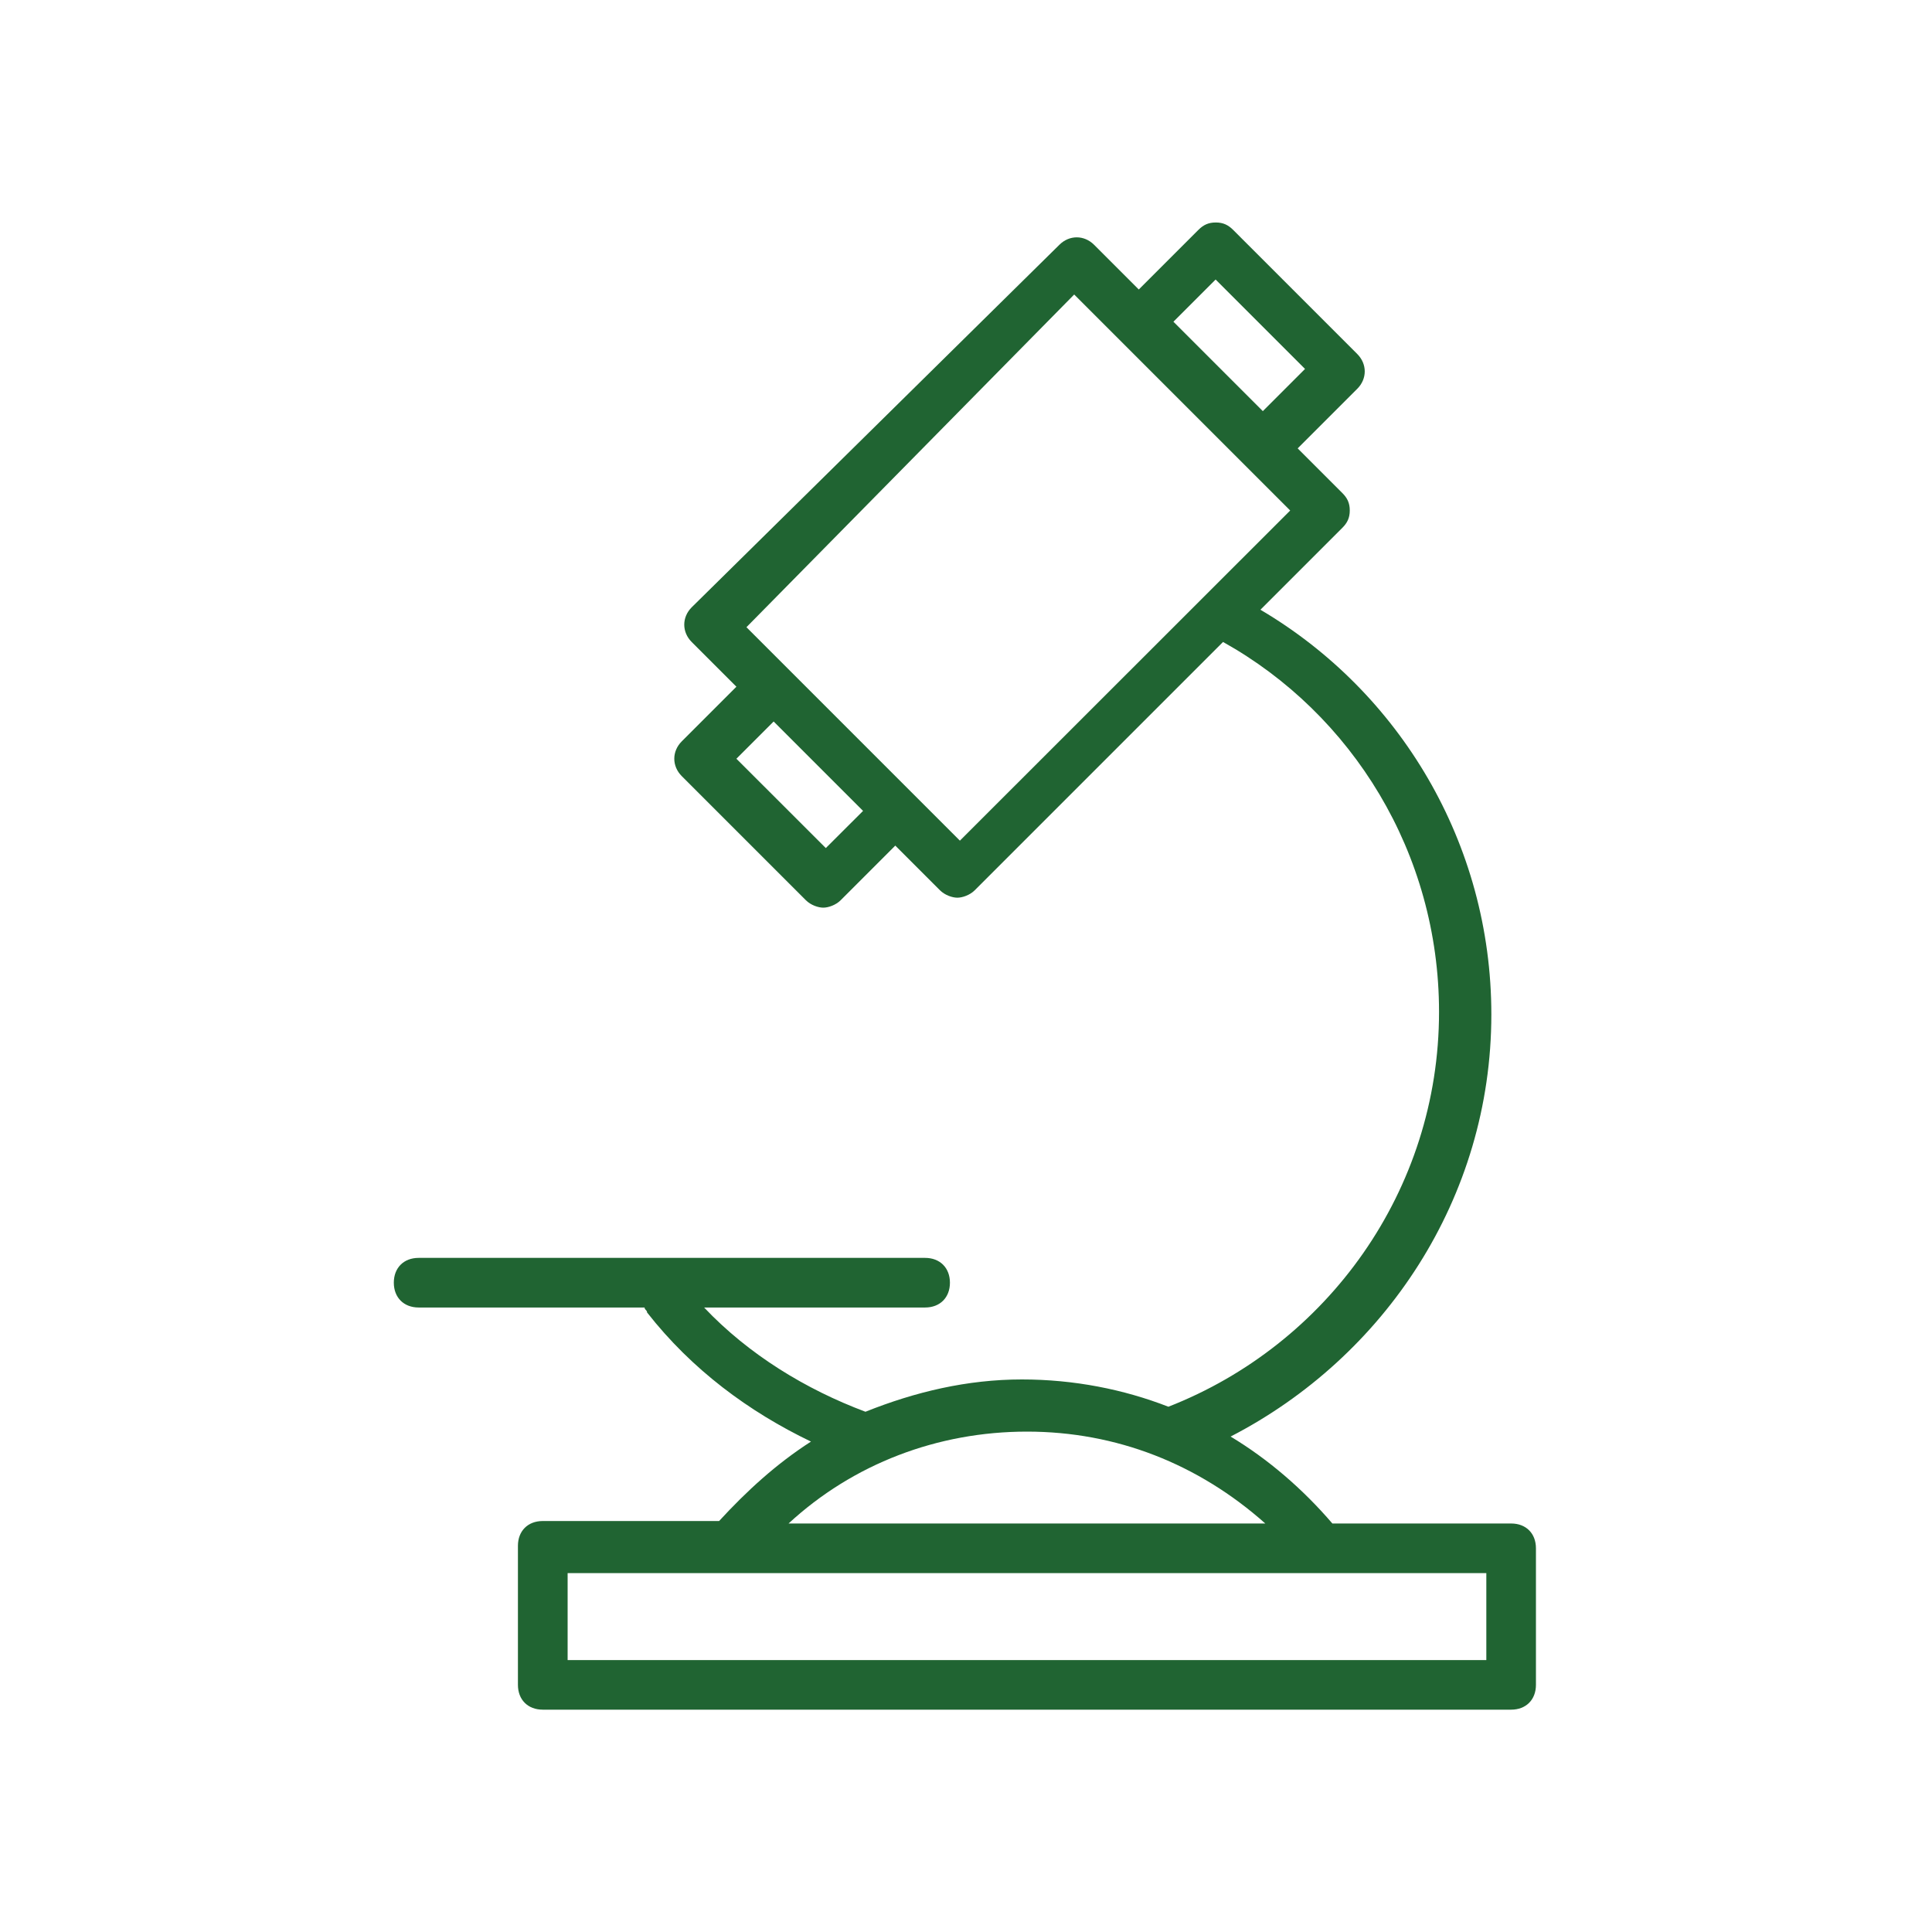 <?xml version="1.0" encoding="utf-8"?>
<!-- Generator: Adobe Illustrator 26.1.0, SVG Export Plug-In . SVG Version: 6.00 Build 0)  -->
<svg version="1.1" id="Laag_1" xmlns="http://www.w3.org/2000/svg" xmlns:xlink="http://www.w3.org/1999/xlink" x="0px" y="0px"
	 viewBox="0 0 250 250" style="enable-background:new 0 0 250 250;" xml:space="preserve">
<style type="text/css">
	.st0{fill:#206432;}
</style>
<path class="st0" d="M195.54,197.14h-23.13c-3.86-4.5-8.35-8.35-13.17-11.25c19.92-10.28,33.74-30.84,33.74-54.62
	c0-22.17-11.89-41.77-29.88-52.37l10.6-10.6c0.64-0.64,0.96-1.29,0.96-2.25s-0.32-1.61-0.96-2.25l-5.78-5.78l7.71-7.71
	c1.29-1.29,1.29-3.21,0-4.5l-16.06-16.06c-0.64-0.64-1.29-0.96-2.25-0.96c-0.96,0-1.61,0.32-2.25,0.96l-7.71,7.71l-5.78-5.78
	c-1.29-1.29-3.21-1.29-4.5,0L89.51,78.58c-1.29,1.29-1.29,3.21,0,4.5l5.78,5.78l-7.07,7.07c-1.29,1.29-1.29,3.21,0,4.5l16.06,16.06
	c0.64,0.64,1.61,0.96,2.25,0.96c0.64,0,1.61-0.32,2.25-0.96l7.07-7.07l5.78,5.78c0.64,0.64,1.61,0.96,2.25,0.96
	c0.64,0,1.61-0.32,2.25-0.96l32.13-32.13c16.71,9.32,27.95,27.31,27.95,47.87c0,23.13-14.46,43.05-35.02,51.09
	c-5.78-2.25-12.21-3.53-18.96-3.53c-7.07,0-13.82,1.61-20.24,4.18c-7.71-2.89-15.1-7.39-20.88-13.49h28.6
	c1.93,0,3.21-1.29,3.21-3.21s-1.29-3.21-3.21-3.21H54.17c-1.93,0-3.21,1.29-3.21,3.21s1.29,3.21,3.21,3.21h29.24
	c0,0.32,0.32,0.32,0.32,0.64c5.78,7.39,13.17,12.85,21.21,16.71c-4.5,2.89-8.35,6.43-11.89,10.28H70.23c-1.93,0-3.21,1.29-3.21,3.21
	v17.99c0,1.93,1.29,3.21,3.21,3.21h125.31c1.93,0,3.21-1.29,3.21-3.21v-17.67C198.75,198.42,197.47,197.14,195.54,197.14z
	 M157.3,36.17l11.57,11.57l-5.46,5.46l-11.57-11.57L157.3,36.17z M106.86,109.74L95.29,98.18l4.82-4.82l11.57,11.57L106.86,109.74z
	 M124.21,108.78l-5.78-5.78l-16.06-16.06l-5.78-5.78l42.41-43.05l27.95,27.95L124.21,108.78z M132.89,185.25
	c11.57,0,22.17,4.18,30.84,11.89h-61.69C110.4,189.42,121.32,185.25,132.89,185.25z M192.33,214.81H73.45v-11.25h118.88V214.81z"/>
</svg>
